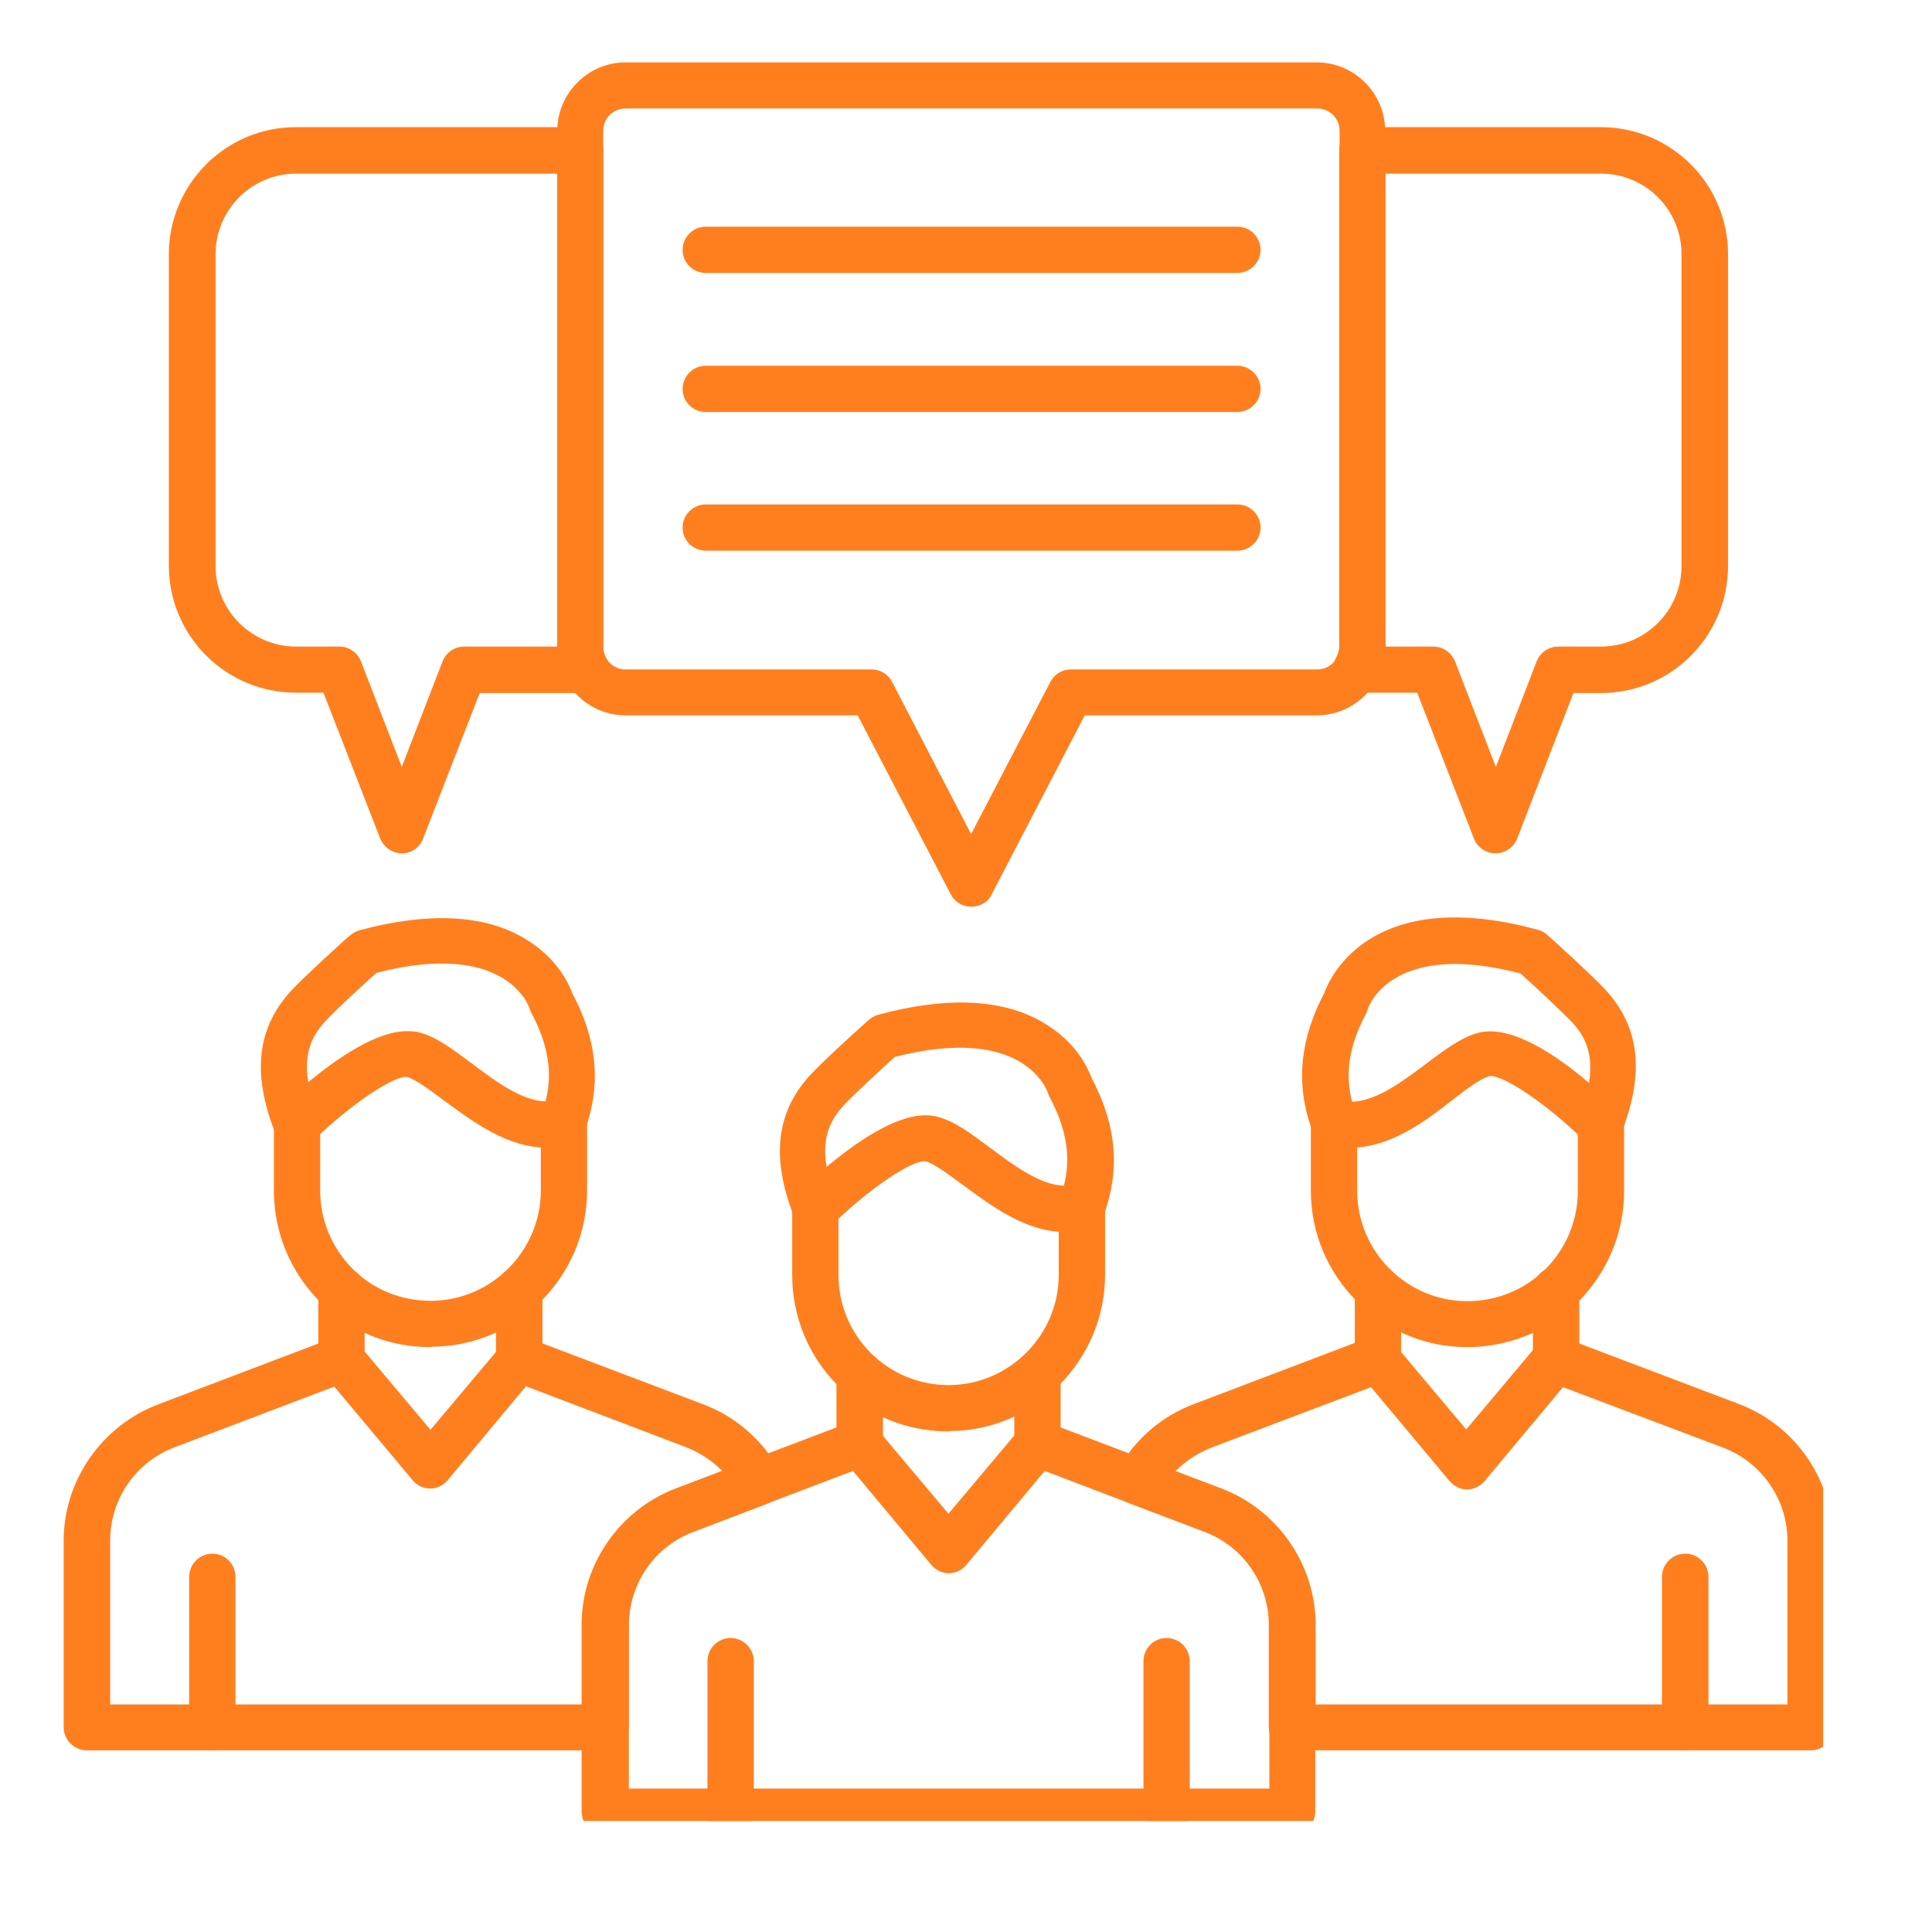<svg xmlns="http://www.w3.org/2000/svg" xmlns:xlink="http://www.w3.org/1999/xlink" width="55" zoomAndPan="magnify" viewBox="0 0 41.25 41.25" height="55" preserveAspectRatio="xMidYMid meet" version="1.0"><defs><clipPath id="35331e83d1"><path d="M 12 30 L 29 30 L 29 38.879 L 12 38.879 Z M 12 30 " clip-rule="nonzero"/></clipPath><clipPath id="8958f01581"><path d="M 15 34 L 17 34 L 17 38.879 L 15 38.879 Z M 15 34 " clip-rule="nonzero"/></clipPath><clipPath id="df0f7af4ed"><path d="M 24 34 L 26 34 L 26 38.879 L 24 38.879 Z M 24 34 " clip-rule="nonzero"/></clipPath><clipPath id="170cd2e8d4"><path d="M 1.359 28 L 17 28 L 17 38 L 1.359 38 Z M 1.359 28 " clip-rule="nonzero"/></clipPath><clipPath id="c0782e6fe4"><path d="M 23 28 L 38.926 28 L 38.926 38 L 23 38 Z M 23 28 " clip-rule="nonzero"/></clipPath><clipPath id="0aeca767cd"><path d="M 11 1.312 L 30 1.312 L 30 20 L 11 20 Z M 11 1.312 " clip-rule="nonzero"/></clipPath></defs><path fill="#ff7f1f" d="M 22.75 26.305 C 21.902 26.305 21.172 25.75 20.555 25.297 C 20.258 25.078 19.949 24.848 19.77 24.797 C 19.5 24.742 18.535 25.391 17.758 26.16 C 17.664 26.254 17.543 26.305 17.418 26.305 C 17.211 26.305 17.031 26.176 16.957 25.988 C 16.453 24.703 16.57 23.719 17.332 22.918 C 17.578 22.652 18.5 21.809 18.594 21.742 C 18.645 21.707 18.695 21.68 18.758 21.664 C 20.316 21.246 21.555 21.332 22.426 21.93 C 23.023 22.328 23.242 22.84 23.312 23.027 C 24.004 24.336 23.789 25.316 23.566 25.945 C 23.516 26.102 23.379 26.219 23.227 26.262 C 23.055 26.289 22.902 26.305 22.75 26.305 Z M 23.098 25.77 Z M 19.762 23.812 C 19.848 23.812 19.926 23.824 20 23.84 C 20.379 23.934 20.727 24.199 21.137 24.504 C 21.641 24.879 22.195 25.297 22.715 25.316 C 22.836 24.836 22.844 24.242 22.418 23.438 C 22.398 23.406 22.383 23.371 22.375 23.336 C 22.355 23.285 21.871 21.859 19.105 22.566 C 18.875 22.773 18.219 23.379 18.031 23.582 C 17.758 23.875 17.535 24.242 17.648 24.914 C 18.27 24.395 19.105 23.812 19.762 23.812 Z M 19.762 23.812 " fill-opacity="1" fill-rule="nonzero"/><path fill="#ff7f1f" d="M 20.25 30.562 C 19.363 30.562 18.527 30.223 17.895 29.59 C 17.262 28.957 16.914 28.113 16.914 27.219 L 16.914 25.809 C 16.914 25.539 17.137 25.316 17.406 25.316 C 17.68 25.316 17.902 25.539 17.902 25.809 L 17.902 27.219 C 17.902 27.848 18.148 28.445 18.594 28.891 C 19.039 29.332 19.637 29.574 20.266 29.574 C 21.555 29.562 22.605 28.508 22.605 27.219 L 22.605 25.77 C 22.605 25.496 22.824 25.273 23.098 25.273 C 23.371 25.273 23.594 25.496 23.594 25.77 L 23.594 27.219 C 23.594 29.043 22.102 30.547 20.273 30.555 C 20.266 30.562 20.258 30.562 20.25 30.562 Z M 20.25 30.562 " fill-opacity="1" fill-rule="nonzero"/><path fill="#ff7f1f" d="M 18.355 31.312 C 18.082 31.312 17.859 31.09 17.859 30.816 L 17.859 29.344 C 17.859 29.07 18.082 28.848 18.355 28.848 C 18.629 28.848 18.852 29.07 18.852 29.344 L 18.852 30.816 C 18.84 31.09 18.629 31.312 18.355 31.312 Z M 18.355 31.312 " fill-opacity="1" fill-rule="nonzero"/><g clip-path="url(#35331e83d1)"><path fill="#ff7f1f" d="M 27.586 39.172 L 12.91 39.172 C 12.641 39.172 12.418 38.949 12.418 38.676 L 12.418 34.691 C 12.418 33.395 13.234 32.227 14.449 31.773 L 18.168 30.359 C 18.363 30.281 18.586 30.34 18.723 30.504 L 20.25 32.32 L 21.777 30.504 C 21.914 30.34 22.133 30.281 22.332 30.359 L 26.059 31.773 C 27.27 32.227 28.082 33.395 28.082 34.691 L 28.082 38.676 C 28.082 38.949 27.859 39.172 27.586 39.172 Z M 13.406 38.188 L 27.102 38.188 L 27.102 34.699 C 27.102 33.812 26.547 33.012 25.711 32.703 L 22.305 31.406 L 20.633 33.41 C 20.539 33.523 20.402 33.59 20.258 33.59 C 20.113 33.59 19.977 33.523 19.883 33.41 L 18.211 31.406 L 14.816 32.695 C 13.977 33.004 13.426 33.805 13.426 34.691 L 13.426 38.188 Z M 13.406 38.188 " fill-opacity="1" fill-rule="nonzero"/></g><path fill="#ff7f1f" d="M 22.152 31.312 C 21.879 31.312 21.656 31.09 21.656 30.816 L 21.656 29.344 C 21.656 29.07 21.879 28.848 22.152 28.848 C 22.426 28.848 22.645 29.07 22.645 29.344 L 22.645 30.816 C 22.645 31.09 22.426 31.312 22.152 31.312 Z M 22.152 31.312 " fill-opacity="1" fill-rule="nonzero"/><g clip-path="url(#8958f01581)"><path fill="#ff7f1f" d="M 15.598 39.172 C 15.328 39.172 15.105 38.949 15.105 38.676 L 15.105 35.469 C 15.105 35.195 15.328 34.973 15.598 34.973 C 15.871 34.973 16.094 35.195 16.094 35.469 L 16.094 38.676 C 16.086 38.949 15.871 39.172 15.598 39.172 Z M 15.598 39.172 " fill-opacity="1" fill-rule="nonzero"/></g><g clip-path="url(#df0f7af4ed)"><path fill="#ff7f1f" d="M 24.906 39.172 C 24.633 39.172 24.414 38.949 24.414 38.676 L 24.414 35.469 C 24.414 35.195 24.633 34.973 24.906 34.973 C 25.18 34.973 25.402 35.195 25.402 35.469 L 25.402 38.676 C 25.402 38.949 25.18 39.172 24.906 39.172 Z M 24.906 39.172 " fill-opacity="1" fill-rule="nonzero"/></g><path fill="#ff7f1f" d="M 11.676 24.504 C 10.832 24.504 10.098 23.949 9.484 23.5 C 9.184 23.277 8.875 23.047 8.699 22.996 C 8.426 22.945 7.453 23.602 6.684 24.359 C 6.566 24.48 6.395 24.523 6.23 24.488 C 6.07 24.453 5.934 24.344 5.875 24.188 C 5.371 22.902 5.488 21.922 6.25 21.117 C 6.496 20.855 7.418 20.008 7.512 19.941 C 7.562 19.906 7.613 19.883 7.672 19.863 C 9.234 19.445 10.473 19.531 11.344 20.129 C 11.941 20.531 12.16 21.043 12.23 21.23 C 12.922 22.535 12.707 23.516 12.484 24.148 C 12.434 24.301 12.297 24.418 12.145 24.461 C 11.992 24.488 11.828 24.504 11.676 24.504 Z M 12.035 23.977 Z M 8.699 22.016 C 8.781 22.016 8.859 22.023 8.938 22.039 C 9.312 22.133 9.66 22.398 10.07 22.703 C 10.574 23.082 11.129 23.5 11.648 23.516 C 11.77 23.039 11.777 22.441 11.352 21.637 C 11.332 21.605 11.316 21.57 11.309 21.535 C 11.293 21.484 10.805 20.059 8.039 20.77 C 7.809 20.973 7.152 21.578 6.965 21.785 C 6.691 22.074 6.473 22.441 6.582 23.105 C 7.203 22.594 8.031 22.016 8.699 22.016 Z M 8.699 22.016 " fill-opacity="1" fill-rule="nonzero"/><path fill="#ff7f1f" d="M 9.184 28.762 C 8.297 28.762 7.461 28.422 6.828 27.789 C 6.199 27.16 5.848 26.312 5.848 25.418 L 5.848 24.012 C 5.848 23.738 6.07 23.516 6.344 23.516 C 6.617 23.516 6.836 23.738 6.836 24.012 L 6.836 25.418 C 6.836 26.051 7.086 26.645 7.527 27.09 C 7.973 27.535 8.562 27.773 9.191 27.773 C 9.199 27.773 9.199 27.773 9.211 27.773 C 10.496 27.766 11.547 26.707 11.547 25.418 L 11.547 23.969 C 11.547 23.695 11.77 23.473 12.043 23.473 C 12.316 23.473 12.535 23.695 12.535 23.969 L 12.535 25.418 C 12.535 27.242 11.051 28.746 9.219 28.754 C 9.199 28.762 9.191 28.762 9.184 28.762 Z M 9.184 28.762 " fill-opacity="1" fill-rule="nonzero"/><path fill="#ff7f1f" d="M 7.289 29.512 C 7.016 29.512 6.797 29.293 6.797 29.02 L 6.797 27.543 C 6.797 27.27 7.016 27.047 7.289 27.047 C 7.562 27.047 7.785 27.27 7.785 27.543 L 7.785 29.02 C 7.777 29.293 7.555 29.512 7.289 29.512 Z M 7.289 29.512 " fill-opacity="1" fill-rule="nonzero"/><g clip-path="url(#170cd2e8d4)"><path fill="#ff7f1f" d="M 12.922 37.371 L 1.855 37.371 C 1.582 37.371 1.359 37.148 1.359 36.875 L 1.359 32.898 C 1.359 31.602 2.18 30.434 3.391 29.98 L 7.109 28.566 C 7.309 28.488 7.527 28.551 7.664 28.711 L 9.191 30.527 L 10.719 28.711 C 10.855 28.551 11.078 28.488 11.273 28.566 L 15.004 29.98 C 15.703 30.238 16.289 30.75 16.648 31.406 C 16.719 31.535 16.727 31.68 16.676 31.816 C 16.625 31.953 16.52 32.055 16.383 32.105 L 14.816 32.703 C 13.977 33.012 13.426 33.812 13.426 34.699 L 13.426 36.883 C 13.406 37.156 13.195 37.371 12.922 37.371 Z M 2.34 36.391 L 12.426 36.391 L 12.426 34.691 C 12.426 33.395 13.246 32.227 14.457 31.773 L 15.422 31.406 C 15.199 31.184 14.934 31.008 14.637 30.895 L 11.23 29.598 L 9.559 31.602 C 9.465 31.715 9.328 31.781 9.184 31.781 C 9.039 31.781 8.902 31.715 8.809 31.602 L 7.137 29.605 L 3.742 30.895 C 2.906 31.203 2.352 32.004 2.352 32.891 L 2.352 36.391 Z M 2.34 36.391 " fill-opacity="1" fill-rule="nonzero"/></g><path fill="#ff7f1f" d="M 11.086 29.512 C 10.812 29.512 10.59 29.293 10.59 29.02 L 10.59 27.543 C 10.59 27.27 10.812 27.047 11.086 27.047 C 11.359 27.047 11.582 27.27 11.582 27.543 L 11.582 29.02 C 11.582 29.293 11.359 29.512 11.086 29.512 Z M 11.086 29.512 " fill-opacity="1" fill-rule="nonzero"/><path fill="#ff7f1f" d="M 4.535 37.371 C 4.262 37.371 4.039 37.148 4.039 36.875 L 4.039 33.668 C 4.039 33.395 4.262 33.172 4.535 33.172 C 4.809 33.172 5.027 33.395 5.027 33.668 L 5.027 36.875 C 5.02 37.156 4.797 37.371 4.535 37.371 Z M 4.535 37.371 " fill-opacity="1" fill-rule="nonzero"/><path fill="#ff7f1f" d="M 28.832 24.504 C 28.68 24.504 28.516 24.488 28.355 24.445 C 28.191 24.402 28.062 24.281 28.012 24.129 C 27.789 23.5 27.586 22.516 28.27 21.211 C 28.336 21.031 28.559 20.52 29.156 20.109 C 30.035 19.516 31.273 19.43 32.824 19.848 C 32.883 19.863 32.945 19.891 32.988 19.922 C 33.082 19.992 34 20.836 34.25 21.102 C 35.008 21.91 35.121 22.883 34.625 24.172 C 34.566 24.324 34.43 24.438 34.266 24.473 C 34.105 24.504 33.934 24.453 33.812 24.344 C 33.047 23.582 32.066 22.926 31.801 22.977 C 31.621 23.02 31.312 23.25 31.016 23.48 C 30.41 23.957 29.676 24.504 28.832 24.504 Z M 31.074 20.582 C 29.531 20.582 29.215 21.5 29.199 21.555 C 29.191 21.586 29.18 21.613 29.164 21.648 C 28.738 22.441 28.746 23.039 28.867 23.523 C 29.387 23.508 29.949 23.09 30.445 22.715 C 30.855 22.406 31.211 22.141 31.578 22.047 C 32.277 21.879 33.242 22.535 33.926 23.121 C 34.035 22.449 33.812 22.09 33.543 21.801 C 33.344 21.598 32.695 20.988 32.465 20.785 C 31.91 20.641 31.461 20.582 31.074 20.582 Z M 31.074 20.582 " fill-opacity="1" fill-rule="nonzero"/><path fill="#ff7f1f" d="M 31.324 28.762 C 31.312 28.762 31.305 28.762 31.305 28.762 C 29.48 28.754 27.988 27.254 27.988 25.426 L 27.988 23.977 C 27.988 23.703 28.207 23.48 28.48 23.48 C 28.754 23.48 28.977 23.703 28.977 23.977 L 28.977 25.426 C 28.977 26.715 30.027 27.773 31.312 27.781 C 31.324 27.781 31.324 27.781 31.332 27.781 C 31.953 27.781 32.543 27.543 32.996 27.098 C 33.438 26.656 33.688 26.059 33.688 25.426 L 33.688 24.02 C 33.688 23.746 33.906 23.523 34.18 23.523 C 34.453 23.523 34.676 23.746 34.676 24.02 L 34.676 25.426 C 34.676 26.32 34.324 27.16 33.695 27.797 C 33.047 28.422 32.211 28.762 31.324 28.762 Z M 31.324 28.762 " fill-opacity="1" fill-rule="nonzero"/><path fill="#ff7f1f" d="M 33.227 29.512 C 32.953 29.512 32.73 29.293 32.73 29.02 L 32.73 27.543 C 32.73 27.27 32.953 27.047 33.227 27.047 C 33.5 27.047 33.719 27.27 33.719 27.543 L 33.719 29.02 C 33.711 29.293 33.488 29.512 33.227 29.512 Z M 33.227 29.512 " fill-opacity="1" fill-rule="nonzero"/><g clip-path="url(#c0782e6fe4)"><path fill="#ff7f1f" d="M 38.66 37.371 L 27.586 37.371 C 27.312 37.371 27.09 37.148 27.09 36.875 L 27.09 34.691 C 27.09 33.805 26.535 33.004 25.699 32.695 L 24.121 32.098 C 23.984 32.047 23.883 31.945 23.832 31.809 C 23.781 31.672 23.797 31.527 23.859 31.398 C 24.215 30.742 24.805 30.23 25.504 29.973 L 29.223 28.559 C 29.422 28.48 29.641 28.539 29.777 28.703 L 31.305 30.52 L 32.832 28.703 C 32.969 28.539 33.191 28.48 33.387 28.559 L 37.117 29.973 C 38.328 30.426 39.137 31.594 39.137 32.891 L 39.137 36.875 C 39.145 37.156 38.934 37.371 38.66 37.371 Z M 28.082 36.391 L 38.164 36.391 L 38.164 32.898 C 38.164 32.012 37.609 31.211 36.773 30.902 L 33.371 29.617 L 31.699 31.621 C 31.605 31.73 31.469 31.801 31.324 31.801 C 31.18 31.801 31.043 31.73 30.949 31.621 L 29.273 29.617 L 25.879 30.902 C 25.582 31.016 25.309 31.195 25.094 31.414 L 26.066 31.781 C 27.277 32.234 28.09 33.402 28.09 34.699 L 28.09 36.391 Z M 28.082 36.391 " fill-opacity="1" fill-rule="nonzero"/></g><path fill="#ff7f1f" d="M 29.422 29.512 C 29.148 29.512 28.926 29.293 28.926 29.02 L 28.926 27.543 C 28.926 27.27 29.148 27.047 29.422 27.047 C 29.695 27.047 29.914 27.27 29.914 27.543 L 29.914 29.02 C 29.914 29.293 29.695 29.512 29.422 29.512 Z M 29.422 29.512 " fill-opacity="1" fill-rule="nonzero"/><path fill="#ff7f1f" d="M 35.98 37.371 C 35.707 37.371 35.484 37.148 35.484 36.875 L 35.484 33.668 C 35.484 33.395 35.707 33.172 35.98 33.172 C 36.254 33.172 36.477 33.395 36.477 33.668 L 36.477 36.875 C 36.469 37.156 36.246 37.371 35.98 37.371 Z M 35.98 37.371 " fill-opacity="1" fill-rule="nonzero"/><path fill="#ff7f1f" d="M 31.93 18.219 C 31.723 18.219 31.543 18.09 31.469 17.902 L 30.258 14.789 L 28.949 14.789 C 28.773 14.789 28.609 14.695 28.523 14.539 C 28.438 14.387 28.438 14.199 28.523 14.047 C 28.566 13.969 28.594 13.891 28.594 13.805 L 28.594 3.211 C 28.594 2.938 28.816 2.715 29.086 2.715 L 34.18 2.715 C 35.676 2.715 36.895 3.926 36.895 5.43 L 36.895 12.082 C 36.895 13.578 35.684 14.797 34.18 14.797 L 33.594 14.797 L 32.391 17.91 C 32.312 18.098 32.133 18.219 31.93 18.219 Z M 29.582 13.805 L 30.605 13.805 C 30.812 13.805 30.988 13.934 31.066 14.121 L 31.938 16.375 L 32.809 14.121 C 32.883 13.934 33.062 13.805 33.27 13.805 L 34.18 13.805 C 35.137 13.805 35.902 13.031 35.902 12.082 L 35.902 5.43 C 35.902 4.473 35.129 3.707 34.18 3.707 L 29.582 3.707 Z M 29.582 13.805 " fill-opacity="1" fill-rule="nonzero"/><path fill="#ff7f1f" d="M 8.578 18.219 C 8.375 18.219 8.195 18.09 8.117 17.902 L 6.906 14.789 L 6.316 14.789 C 4.824 14.789 3.605 13.578 3.605 12.074 L 3.605 5.43 C 3.605 3.938 4.816 2.715 6.316 2.715 L 12.383 2.715 C 12.656 2.715 12.879 2.938 12.879 3.211 L 12.879 13.816 C 12.879 13.902 12.902 13.977 12.945 14.055 C 13.031 14.207 13.031 14.395 12.945 14.547 C 12.859 14.703 12.699 14.797 12.52 14.797 L 10.242 14.797 L 9.031 17.91 C 8.961 18.098 8.781 18.219 8.578 18.219 Z M 6.324 3.707 C 5.371 3.707 4.602 4.48 4.602 5.43 L 4.602 12.082 C 4.602 13.039 5.379 13.805 6.324 13.805 L 7.246 13.805 C 7.453 13.805 7.633 13.934 7.707 14.121 L 8.578 16.375 L 9.449 14.121 C 9.523 13.934 9.703 13.805 9.91 13.805 L 11.898 13.805 L 11.898 3.707 Z M 6.324 3.707 " fill-opacity="1" fill-rule="nonzero"/><path fill="#ff7f1f" d="M 26.418 5.828 L 15.07 5.828 C 14.797 5.828 14.574 5.609 14.574 5.336 C 14.574 5.062 14.797 4.84 15.07 4.84 L 26.418 4.84 C 26.691 4.84 26.914 5.062 26.914 5.336 C 26.914 5.609 26.684 5.828 26.418 5.828 Z M 26.418 5.828 " fill-opacity="1" fill-rule="nonzero"/><path fill="#ff7f1f" d="M 26.418 8.797 L 15.07 8.797 C 14.797 8.797 14.574 8.578 14.574 8.305 C 14.574 8.031 14.797 7.809 15.07 7.809 L 26.418 7.809 C 26.691 7.809 26.914 8.031 26.914 8.305 C 26.914 8.578 26.684 8.797 26.418 8.797 Z M 26.418 8.797 " fill-opacity="1" fill-rule="nonzero"/><path fill="#ff7f1f" d="M 26.418 11.758 L 15.07 11.758 C 14.797 11.758 14.574 11.539 14.574 11.266 C 14.574 10.992 14.797 10.77 15.07 10.77 L 26.418 10.77 C 26.691 10.77 26.914 10.992 26.914 11.266 C 26.914 11.539 26.684 11.758 26.418 11.758 Z M 26.418 11.758 " fill-opacity="1" fill-rule="nonzero"/><g clip-path="url(#0aeca767cd)"><path fill="#ff7f1f" d="M 20.734 19.359 C 20.547 19.359 20.387 19.258 20.301 19.098 L 18.312 15.273 L 13.355 15.273 C 12.555 15.273 11.898 14.617 11.898 13.816 L 11.898 2.793 C 11.898 1.992 12.555 1.332 13.355 1.332 L 28.113 1.332 C 28.918 1.332 29.574 1.992 29.574 2.793 L 29.574 13.816 C 29.574 14.617 28.918 15.273 28.113 15.273 L 23.16 15.273 L 21.172 19.098 C 21.094 19.266 20.922 19.359 20.734 19.359 Z M 13.355 2.316 C 13.09 2.316 12.879 2.527 12.879 2.793 L 12.879 13.816 C 12.879 14.078 13.09 14.293 13.355 14.293 L 18.609 14.293 C 18.797 14.293 18.961 14.395 19.047 14.559 L 20.734 17.809 L 22.426 14.559 C 22.512 14.395 22.68 14.293 22.859 14.293 L 28.125 14.293 C 28.387 14.293 28.602 14.078 28.602 13.816 L 28.602 2.793 C 28.602 2.527 28.387 2.316 28.125 2.316 Z M 13.355 2.316 " fill-opacity="1" fill-rule="nonzero"/></g></svg>